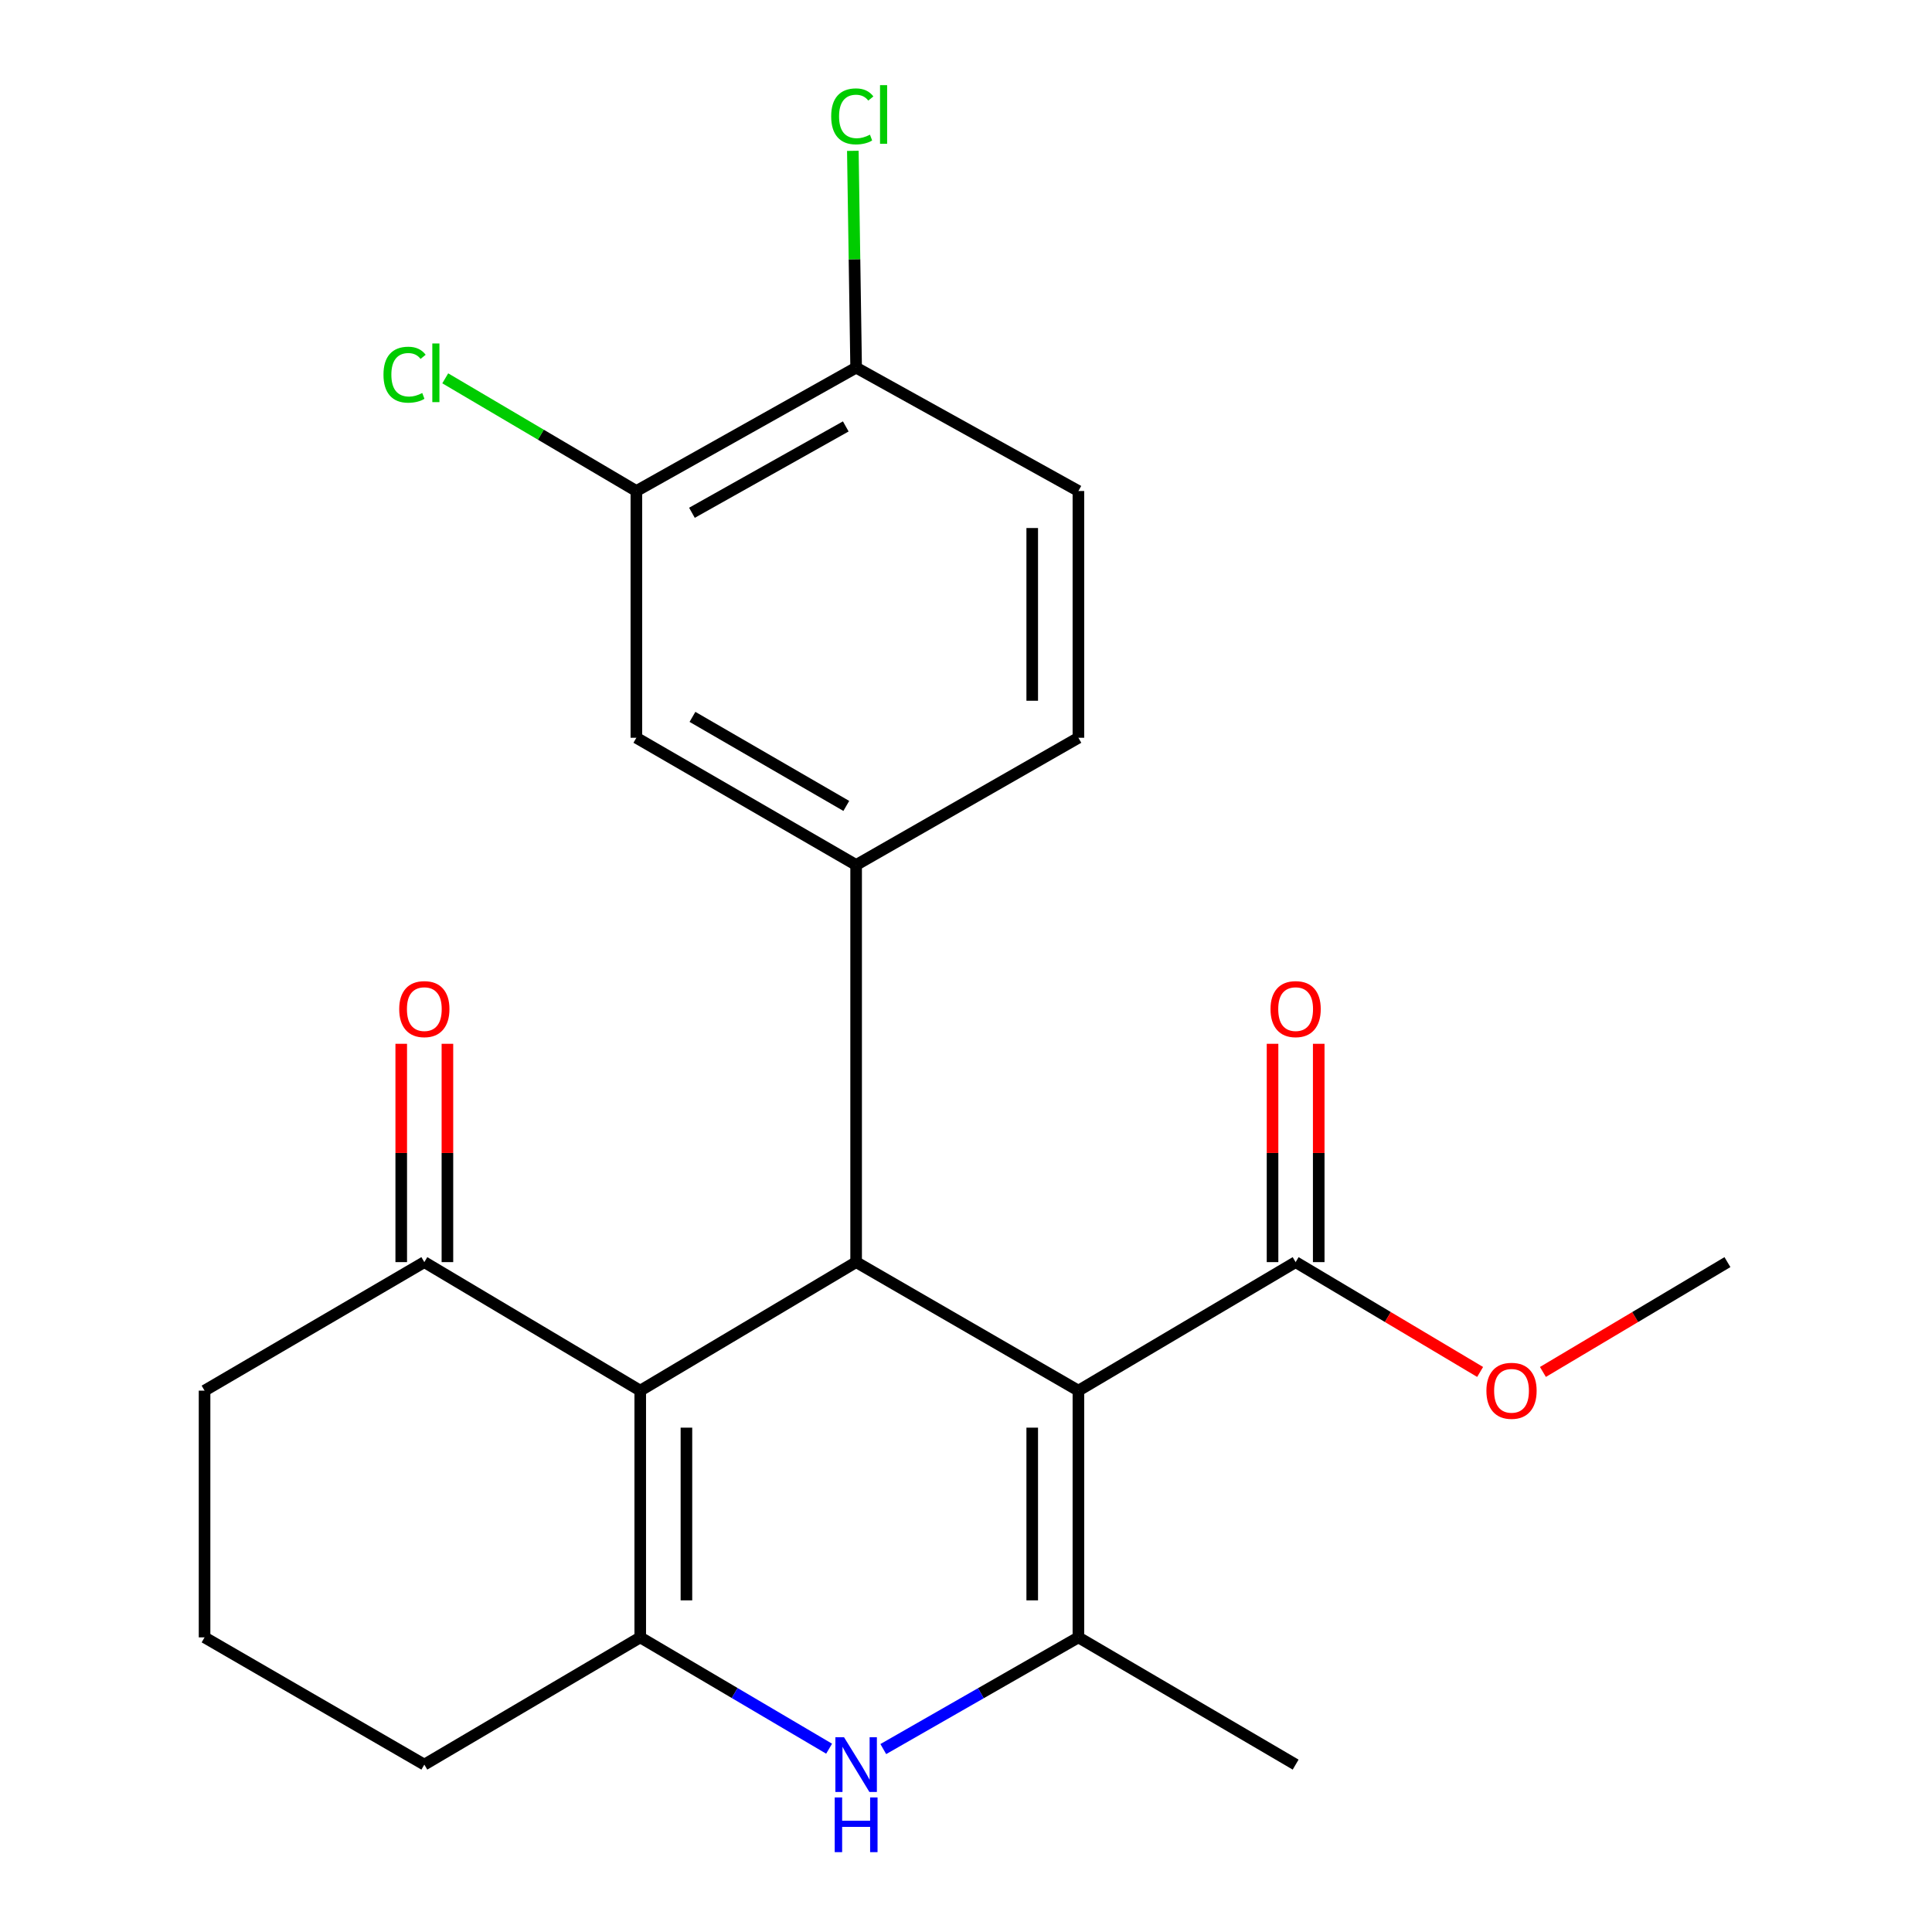 <?xml version='1.0' encoding='iso-8859-1'?>
<svg version='1.1' baseProfile='full'
              xmlns='http://www.w3.org/2000/svg'
                      xmlns:rdkit='http://www.rdkit.org/xml'
                      xmlns:xlink='http://www.w3.org/1999/xlink'
                  xml:space='preserve'
width='1000px' height='1000px' viewBox='0 0 1000 1000'>
<!-- END OF HEADER -->
<rect style='opacity:1.0;fill:#FFFFFF;stroke:none' width='1000' height='1000' x='0' y='0'> </rect>
<path class='bond-1' d='M 558.183,719.795 L 443.132,653.272' style='fill:none;fill-rule:evenodd;stroke:#000000;stroke-width:6px;stroke-linecap:butt;stroke-linejoin:miter;stroke-opacity:1' />
<path class='bond-2' d='M 558.183,719.795 L 558.183,847.502' style='fill:none;fill-rule:evenodd;stroke:#000000;stroke-width:6px;stroke-linecap:butt;stroke-linejoin:miter;stroke-opacity:1' />
<path class='bond-2' d='M 534.278,738.951 L 534.278,828.346' style='fill:none;fill-rule:evenodd;stroke:#000000;stroke-width:6px;stroke-linecap:butt;stroke-linejoin:miter;stroke-opacity:1' />
<path class='bond-6' d='M 558.183,719.795 L 670.617,653.272' style='fill:none;fill-rule:evenodd;stroke:#000000;stroke-width:6px;stroke-linecap:butt;stroke-linejoin:miter;stroke-opacity:1' />
<path class='bond-0' d='M 331.388,719.795 L 443.132,653.272' style='fill:none;fill-rule:evenodd;stroke:#000000;stroke-width:6px;stroke-linecap:butt;stroke-linejoin:miter;stroke-opacity:1' />
<path class='bond-7' d='M 331.388,719.795 L 219.631,653.272' style='fill:none;fill-rule:evenodd;stroke:#000000;stroke-width:6px;stroke-linecap:butt;stroke-linejoin:miter;stroke-opacity:1' />
<path class='bond-23' d='M 331.388,719.795 L 331.388,847.502' style='fill:none;fill-rule:evenodd;stroke:#000000;stroke-width:6px;stroke-linecap:butt;stroke-linejoin:miter;stroke-opacity:1' />
<path class='bond-23' d='M 355.293,738.951 L 355.293,828.346' style='fill:none;fill-rule:evenodd;stroke:#000000;stroke-width:6px;stroke-linecap:butt;stroke-linejoin:miter;stroke-opacity:1' />
<path class='bond-5' d='M 443.132,653.272 L 443.132,447.713' style='fill:none;fill-rule:evenodd;stroke:#000000;stroke-width:6px;stroke-linecap:butt;stroke-linejoin:miter;stroke-opacity:1' />
<path class='bond-4' d='M 558.183,847.502 L 507.684,876.409' style='fill:none;fill-rule:evenodd;stroke:#000000;stroke-width:6px;stroke-linecap:butt;stroke-linejoin:miter;stroke-opacity:1' />
<path class='bond-4' d='M 507.684,876.409 L 457.186,905.316' style='fill:none;fill-rule:evenodd;stroke:#0000FF;stroke-width:6px;stroke-linecap:butt;stroke-linejoin:miter;stroke-opacity:1' />
<path class='bond-18' d='M 558.183,847.502 L 670.617,913.361' style='fill:none;fill-rule:evenodd;stroke:#000000;stroke-width:6px;stroke-linecap:butt;stroke-linejoin:miter;stroke-opacity:1' />
<path class='bond-3' d='M 331.388,847.502 L 380.269,876.311' style='fill:none;fill-rule:evenodd;stroke:#000000;stroke-width:6px;stroke-linecap:butt;stroke-linejoin:miter;stroke-opacity:1' />
<path class='bond-3' d='M 380.269,876.311 L 429.149,905.12' style='fill:none;fill-rule:evenodd;stroke:#0000FF;stroke-width:6px;stroke-linecap:butt;stroke-linejoin:miter;stroke-opacity:1' />
<path class='bond-15' d='M 331.388,847.502 L 219.631,913.361' style='fill:none;fill-rule:evenodd;stroke:#000000;stroke-width:6px;stroke-linecap:butt;stroke-linejoin:miter;stroke-opacity:1' />
<path class='bond-8' d='M 443.132,447.713 L 329.383,381.867' style='fill:none;fill-rule:evenodd;stroke:#000000;stroke-width:6px;stroke-linecap:butt;stroke-linejoin:miter;stroke-opacity:1' />
<path class='bond-8' d='M 438.046,417.147 L 358.421,371.055' style='fill:none;fill-rule:evenodd;stroke:#000000;stroke-width:6px;stroke-linecap:butt;stroke-linejoin:miter;stroke-opacity:1' />
<path class='bond-11' d='M 443.132,447.713 L 558.183,381.867' style='fill:none;fill-rule:evenodd;stroke:#000000;stroke-width:6px;stroke-linecap:butt;stroke-linejoin:miter;stroke-opacity:1' />
<path class='bond-12' d='M 682.57,653.272 L 682.57,596.769' style='fill:none;fill-rule:evenodd;stroke:#000000;stroke-width:6px;stroke-linecap:butt;stroke-linejoin:miter;stroke-opacity:1' />
<path class='bond-12' d='M 682.57,596.769 L 682.57,540.267' style='fill:none;fill-rule:evenodd;stroke:#FF0000;stroke-width:6px;stroke-linecap:butt;stroke-linejoin:miter;stroke-opacity:1' />
<path class='bond-12' d='M 658.665,653.272 L 658.665,596.769' style='fill:none;fill-rule:evenodd;stroke:#000000;stroke-width:6px;stroke-linecap:butt;stroke-linejoin:miter;stroke-opacity:1' />
<path class='bond-12' d='M 658.665,596.769 L 658.665,540.267' style='fill:none;fill-rule:evenodd;stroke:#FF0000;stroke-width:6px;stroke-linecap:butt;stroke-linejoin:miter;stroke-opacity:1' />
<path class='bond-17' d='M 670.617,653.272 L 718.364,681.696' style='fill:none;fill-rule:evenodd;stroke:#000000;stroke-width:6px;stroke-linecap:butt;stroke-linejoin:miter;stroke-opacity:1' />
<path class='bond-17' d='M 718.364,681.696 L 766.11,710.12' style='fill:none;fill-rule:evenodd;stroke:#FF0000;stroke-width:6px;stroke-linecap:butt;stroke-linejoin:miter;stroke-opacity:1' />
<path class='bond-13' d='M 231.583,653.272 L 231.583,596.769' style='fill:none;fill-rule:evenodd;stroke:#000000;stroke-width:6px;stroke-linecap:butt;stroke-linejoin:miter;stroke-opacity:1' />
<path class='bond-13' d='M 231.583,596.769 L 231.583,540.267' style='fill:none;fill-rule:evenodd;stroke:#FF0000;stroke-width:6px;stroke-linecap:butt;stroke-linejoin:miter;stroke-opacity:1' />
<path class='bond-13' d='M 207.678,653.272 L 207.678,596.769' style='fill:none;fill-rule:evenodd;stroke:#000000;stroke-width:6px;stroke-linecap:butt;stroke-linejoin:miter;stroke-opacity:1' />
<path class='bond-13' d='M 207.678,596.769 L 207.678,540.267' style='fill:none;fill-rule:evenodd;stroke:#FF0000;stroke-width:6px;stroke-linecap:butt;stroke-linejoin:miter;stroke-opacity:1' />
<path class='bond-20' d='M 219.631,653.272 L 105.881,719.795' style='fill:none;fill-rule:evenodd;stroke:#000000;stroke-width:6px;stroke-linecap:butt;stroke-linejoin:miter;stroke-opacity:1' />
<path class='bond-9' d='M 329.383,381.867 L 329.383,254.146' style='fill:none;fill-rule:evenodd;stroke:#000000;stroke-width:6px;stroke-linecap:butt;stroke-linejoin:miter;stroke-opacity:1' />
<path class='bond-16' d='M 329.383,254.146 L 279.921,224.984' style='fill:none;fill-rule:evenodd;stroke:#000000;stroke-width:6px;stroke-linecap:butt;stroke-linejoin:miter;stroke-opacity:1' />
<path class='bond-16' d='M 279.921,224.984 L 230.459,195.822' style='fill:none;fill-rule:evenodd;stroke:#00CC00;stroke-width:6px;stroke-linecap:butt;stroke-linejoin:miter;stroke-opacity:1' />
<path class='bond-25' d='M 329.383,254.146 L 443.132,190.293' style='fill:none;fill-rule:evenodd;stroke:#000000;stroke-width:6px;stroke-linecap:butt;stroke-linejoin:miter;stroke-opacity:1' />
<path class='bond-25' d='M 358.147,265.414 L 437.771,220.716' style='fill:none;fill-rule:evenodd;stroke:#000000;stroke-width:6px;stroke-linecap:butt;stroke-linejoin:miter;stroke-opacity:1' />
<path class='bond-10' d='M 443.132,190.293 L 558.183,254.146' style='fill:none;fill-rule:evenodd;stroke:#000000;stroke-width:6px;stroke-linecap:butt;stroke-linejoin:miter;stroke-opacity:1' />
<path class='bond-19' d='M 443.132,190.293 L 442.279,134.18' style='fill:none;fill-rule:evenodd;stroke:#000000;stroke-width:6px;stroke-linecap:butt;stroke-linejoin:miter;stroke-opacity:1' />
<path class='bond-19' d='M 442.279,134.18 L 441.426,78.068' style='fill:none;fill-rule:evenodd;stroke:#00CC00;stroke-width:6px;stroke-linecap:butt;stroke-linejoin:miter;stroke-opacity:1' />
<path class='bond-14' d='M 558.183,381.867 L 558.183,254.146' style='fill:none;fill-rule:evenodd;stroke:#000000;stroke-width:6px;stroke-linecap:butt;stroke-linejoin:miter;stroke-opacity:1' />
<path class='bond-14' d='M 534.278,362.709 L 534.278,273.304' style='fill:none;fill-rule:evenodd;stroke:#000000;stroke-width:6px;stroke-linecap:butt;stroke-linejoin:miter;stroke-opacity:1' />
<path class='bond-21' d='M 219.631,913.361 L 105.881,847.502' style='fill:none;fill-rule:evenodd;stroke:#000000;stroke-width:6px;stroke-linecap:butt;stroke-linejoin:miter;stroke-opacity:1' />
<path class='bond-22' d='M 798.613,710.121 L 846.366,681.696' style='fill:none;fill-rule:evenodd;stroke:#FF0000;stroke-width:6px;stroke-linecap:butt;stroke-linejoin:miter;stroke-opacity:1' />
<path class='bond-22' d='M 846.366,681.696 L 894.119,653.272' style='fill:none;fill-rule:evenodd;stroke:#000000;stroke-width:6px;stroke-linecap:butt;stroke-linejoin:miter;stroke-opacity:1' />
<path class='bond-24' d='M 105.881,719.795 L 105.881,847.502' style='fill:none;fill-rule:evenodd;stroke:#000000;stroke-width:6px;stroke-linecap:butt;stroke-linejoin:miter;stroke-opacity:1' />
<path  class='atom-5' d='M 436.872 899.201
L 446.152 914.201
Q 447.072 915.681, 448.552 918.361
Q 450.032 921.041, 450.112 921.201
L 450.112 899.201
L 453.872 899.201
L 453.872 927.521
L 449.992 927.521
L 440.032 911.121
Q 438.872 909.201, 437.632 907.001
Q 436.432 904.801, 436.072 904.121
L 436.072 927.521
L 432.392 927.521
L 432.392 899.201
L 436.872 899.201
' fill='#0000FF'/>
<path  class='atom-5' d='M 432.052 930.353
L 435.892 930.353
L 435.892 942.393
L 450.372 942.393
L 450.372 930.353
L 454.212 930.353
L 454.212 958.673
L 450.372 958.673
L 450.372 945.593
L 435.892 945.593
L 435.892 958.673
L 432.052 958.673
L 432.052 930.353
' fill='#0000FF'/>
<path  class='atom-13' d='M 657.617 522.311
Q 657.617 515.511, 660.977 511.711
Q 664.337 507.911, 670.617 507.911
Q 676.897 507.911, 680.257 511.711
Q 683.617 515.511, 683.617 522.311
Q 683.617 529.191, 680.217 533.111
Q 676.817 536.991, 670.617 536.991
Q 664.377 536.991, 660.977 533.111
Q 657.617 529.231, 657.617 522.311
M 670.617 533.791
Q 674.937 533.791, 677.257 530.911
Q 679.617 527.991, 679.617 522.311
Q 679.617 516.751, 677.257 513.951
Q 674.937 511.111, 670.617 511.111
Q 666.297 511.111, 663.937 513.911
Q 661.617 516.711, 661.617 522.311
Q 661.617 528.031, 663.937 530.911
Q 666.297 533.791, 670.617 533.791
' fill='#FF0000'/>
<path  class='atom-14' d='M 206.631 522.311
Q 206.631 515.511, 209.991 511.711
Q 213.351 507.911, 219.631 507.911
Q 225.911 507.911, 229.271 511.711
Q 232.631 515.511, 232.631 522.311
Q 232.631 529.191, 229.231 533.111
Q 225.831 536.991, 219.631 536.991
Q 213.391 536.991, 209.991 533.111
Q 206.631 529.231, 206.631 522.311
M 219.631 533.791
Q 223.951 533.791, 226.271 530.911
Q 228.631 527.991, 228.631 522.311
Q 228.631 516.751, 226.271 513.951
Q 223.951 511.111, 219.631 511.111
Q 215.311 511.111, 212.951 513.911
Q 210.631 516.711, 210.631 522.311
Q 210.631 528.031, 212.951 530.911
Q 215.311 533.791, 219.631 533.791
' fill='#FF0000'/>
<path  class='atom-17' d='M 198.487 193.942
Q 198.487 186.902, 201.767 183.222
Q 205.087 179.502, 211.367 179.502
Q 217.207 179.502, 220.327 183.622
L 217.687 185.782
Q 215.407 182.782, 211.367 182.782
Q 207.087 182.782, 204.807 185.662
Q 202.567 188.502, 202.567 193.942
Q 202.567 199.542, 204.887 202.422
Q 207.247 205.302, 211.807 205.302
Q 214.927 205.302, 218.567 203.422
L 219.687 206.422
Q 218.207 207.382, 215.967 207.942
Q 213.727 208.502, 211.247 208.502
Q 205.087 208.502, 201.767 204.742
Q 198.487 200.982, 198.487 193.942
' fill='#00CC00'/>
<path  class='atom-17' d='M 223.767 177.782
L 227.447 177.782
L 227.447 208.142
L 223.767 208.142
L 223.767 177.782
' fill='#00CC00'/>
<path  class='atom-18' d='M 769.361 719.875
Q 769.361 713.075, 772.721 709.275
Q 776.081 705.475, 782.361 705.475
Q 788.641 705.475, 792.001 709.275
Q 795.361 713.075, 795.361 719.875
Q 795.361 726.755, 791.961 730.675
Q 788.561 734.555, 782.361 734.555
Q 776.121 734.555, 772.721 730.675
Q 769.361 726.795, 769.361 719.875
M 782.361 731.355
Q 786.681 731.355, 789.001 728.475
Q 791.361 725.555, 791.361 719.875
Q 791.361 714.315, 789.001 711.515
Q 786.681 708.675, 782.361 708.675
Q 778.041 708.675, 775.681 711.475
Q 773.361 714.275, 773.361 719.875
Q 773.361 725.595, 775.681 728.475
Q 778.041 731.355, 782.361 731.355
' fill='#FF0000'/>
<path  class='atom-20' d='M 430.22 60.232
Q 430.22 53.192, 433.5 49.512
Q 436.82 45.792, 443.1 45.792
Q 448.94 45.792, 452.06 49.912
L 449.42 52.072
Q 447.14 49.072, 443.1 49.072
Q 438.82 49.072, 436.54 51.952
Q 434.3 54.792, 434.3 60.232
Q 434.3 65.832, 436.62 68.712
Q 438.98 71.592, 443.54 71.592
Q 446.66 71.592, 450.3 69.712
L 451.42 72.712
Q 449.94 73.672, 447.7 74.232
Q 445.46 74.792, 442.98 74.792
Q 436.82 74.792, 433.5 71.032
Q 430.22 67.272, 430.22 60.232
' fill='#00CC00'/>
<path  class='atom-20' d='M 455.5 44.072
L 459.18 44.072
L 459.18 74.432
L 455.5 74.432
L 455.5 44.072
' fill='#00CC00'/>
</svg>

